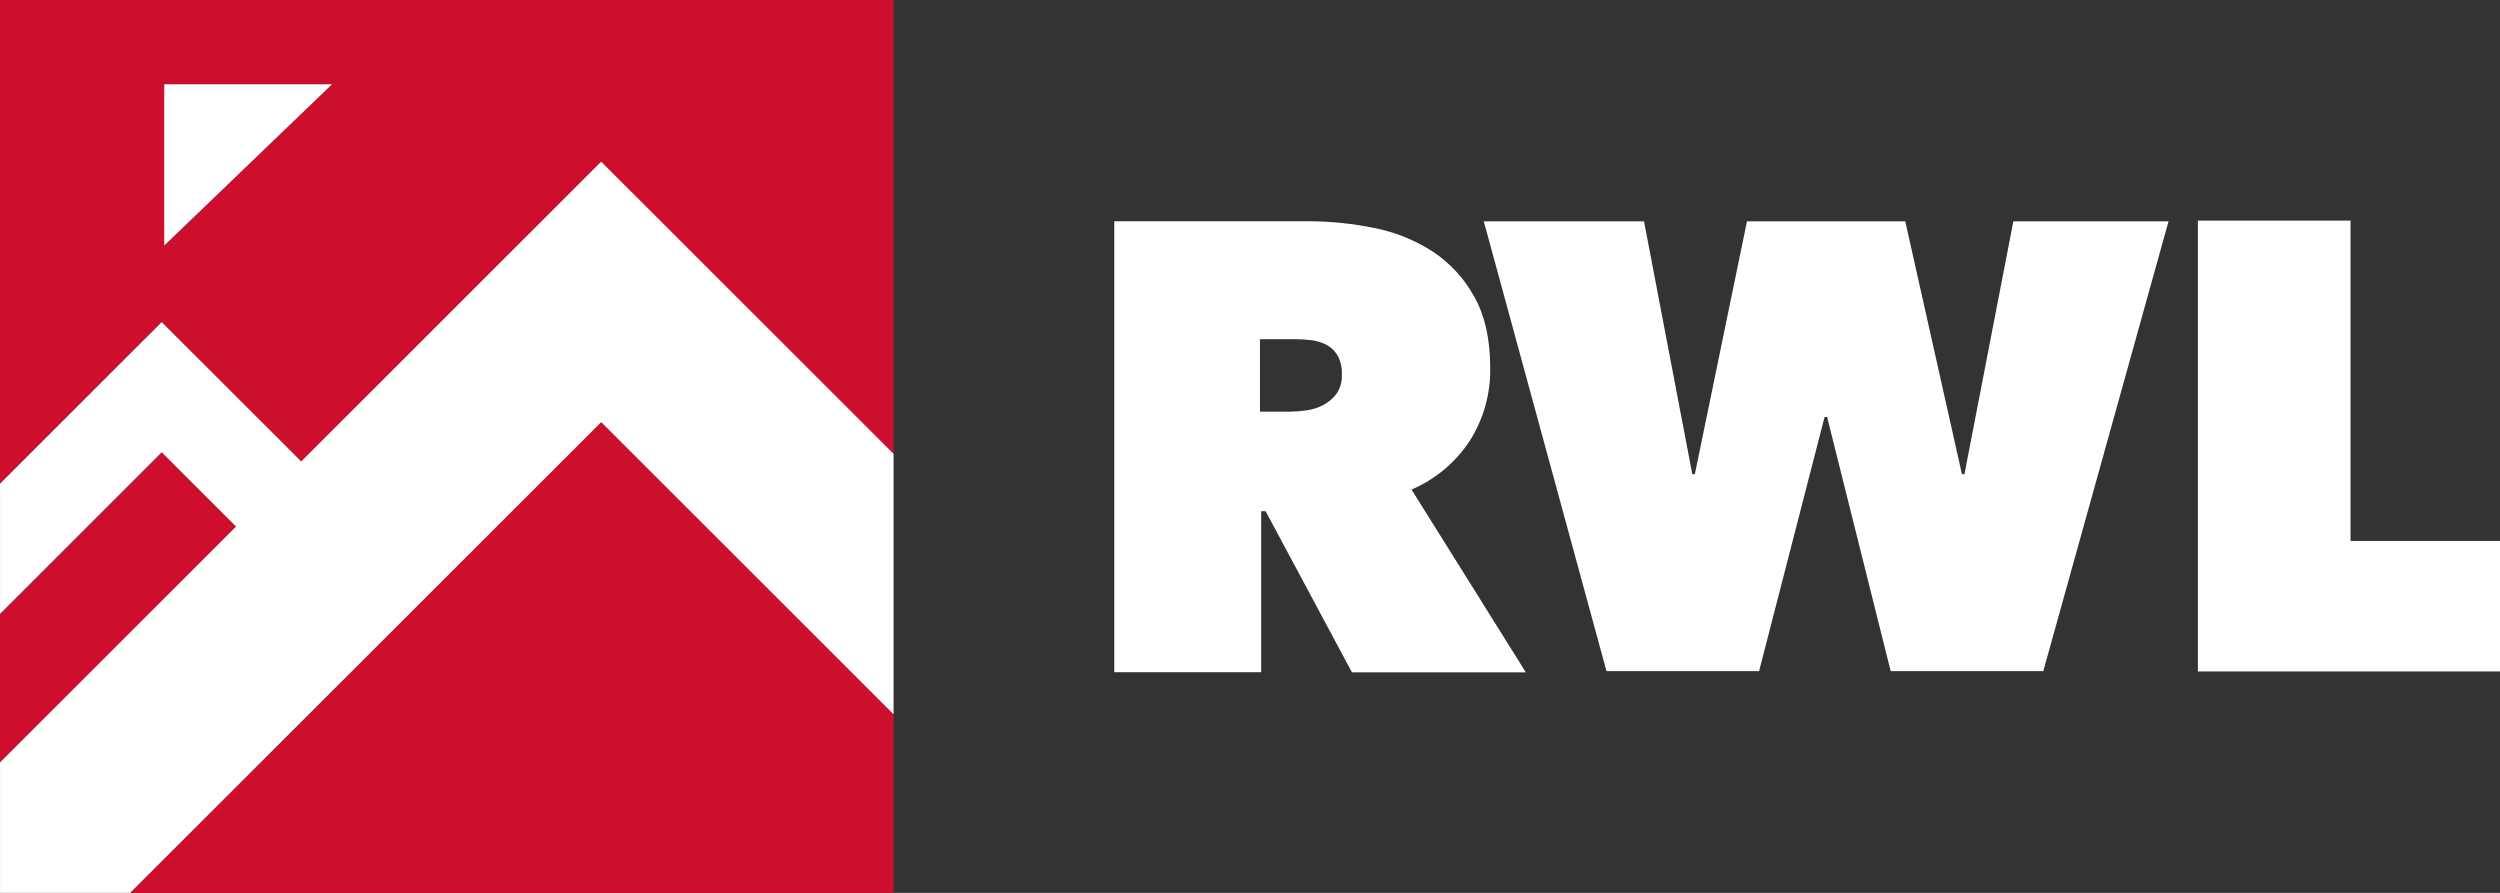 <?xml version="1.0" encoding="UTF-8"?> <svg xmlns="http://www.w3.org/2000/svg" width="112" height="40" viewBox="0 0 112 40" fill="none"><rect x="0" y="0" width="112" height="40" fill="#333333" stroke="none"/><g clip-path="url(#clip0_28_5)"><path d="M88.007 21.244H87.895L85.356 9.917H78.264L75.929 21.244H75.815L73.652 9.917H66.474L71.971 30.067H78.807L81.741 18.683H81.855L84.703 30.067H91.539L97.15 9.917H90.198L88.007 21.244Z" fill="white"></path><path d="M65.851 19.741C66.467 18.764 66.784 17.628 66.761 16.474C66.761 15.201 66.523 14.14 66.047 13.293C65.599 12.476 64.959 11.781 64.182 11.267C63.383 10.752 62.493 10.394 61.56 10.213C60.589 10.014 59.601 9.913 58.61 9.912H49.92V30.115H56.501V22.903H56.7L60.566 30.119H68.356L63.237 21.932C64.305 21.475 65.215 20.712 65.851 19.741ZM59.881 17.63C59.724 17.844 59.521 18.02 59.286 18.144C59.048 18.268 58.79 18.35 58.523 18.386C58.275 18.422 58.024 18.441 57.773 18.443H56.446V15.195H58.05C58.277 15.196 58.504 15.21 58.729 15.238C58.965 15.264 59.195 15.332 59.408 15.438C59.618 15.546 59.794 15.71 59.916 15.913C60.061 16.174 60.13 16.471 60.115 16.77C60.131 17.076 60.049 17.378 59.881 17.635V17.63Z" fill="white"></path><path d="M105.304 24.234V9.884H98.465V30.081H112V24.234H105.304Z" fill="white"></path><path d="M5.829 40H40.032V32.001L26.933 18.912L5.829 40Z" fill="#CE0E2D"></path><path d="M7.245 20.262L0.001 27.503V34.156L10.575 23.589L7.245 20.262Z" fill="#CE0E2D"></path><path d="M0 0V21.662L7.246 14.423L13.494 20.667L26.933 7.25L40.032 20.338V0H0ZM7.358 11.002V3.771H14.876L7.358 11.002Z" fill="#CE0E2D"></path><path d="M26.933 7.243L13.494 20.672L7.245 14.43L0.001 21.668V27.503L7.245 20.262L10.575 23.589L0.001 34.156V40H5.829L26.933 18.912L40.032 32.001V20.332L26.933 7.243Z" fill="white"></path><path d="M7.358 3.774V11L14.876 3.774H7.358Z" fill="white"></path></g><defs><clipPath id="clip0_28_5"><rect width="112" height="40" fill="white"></rect></clipPath></defs></svg> 